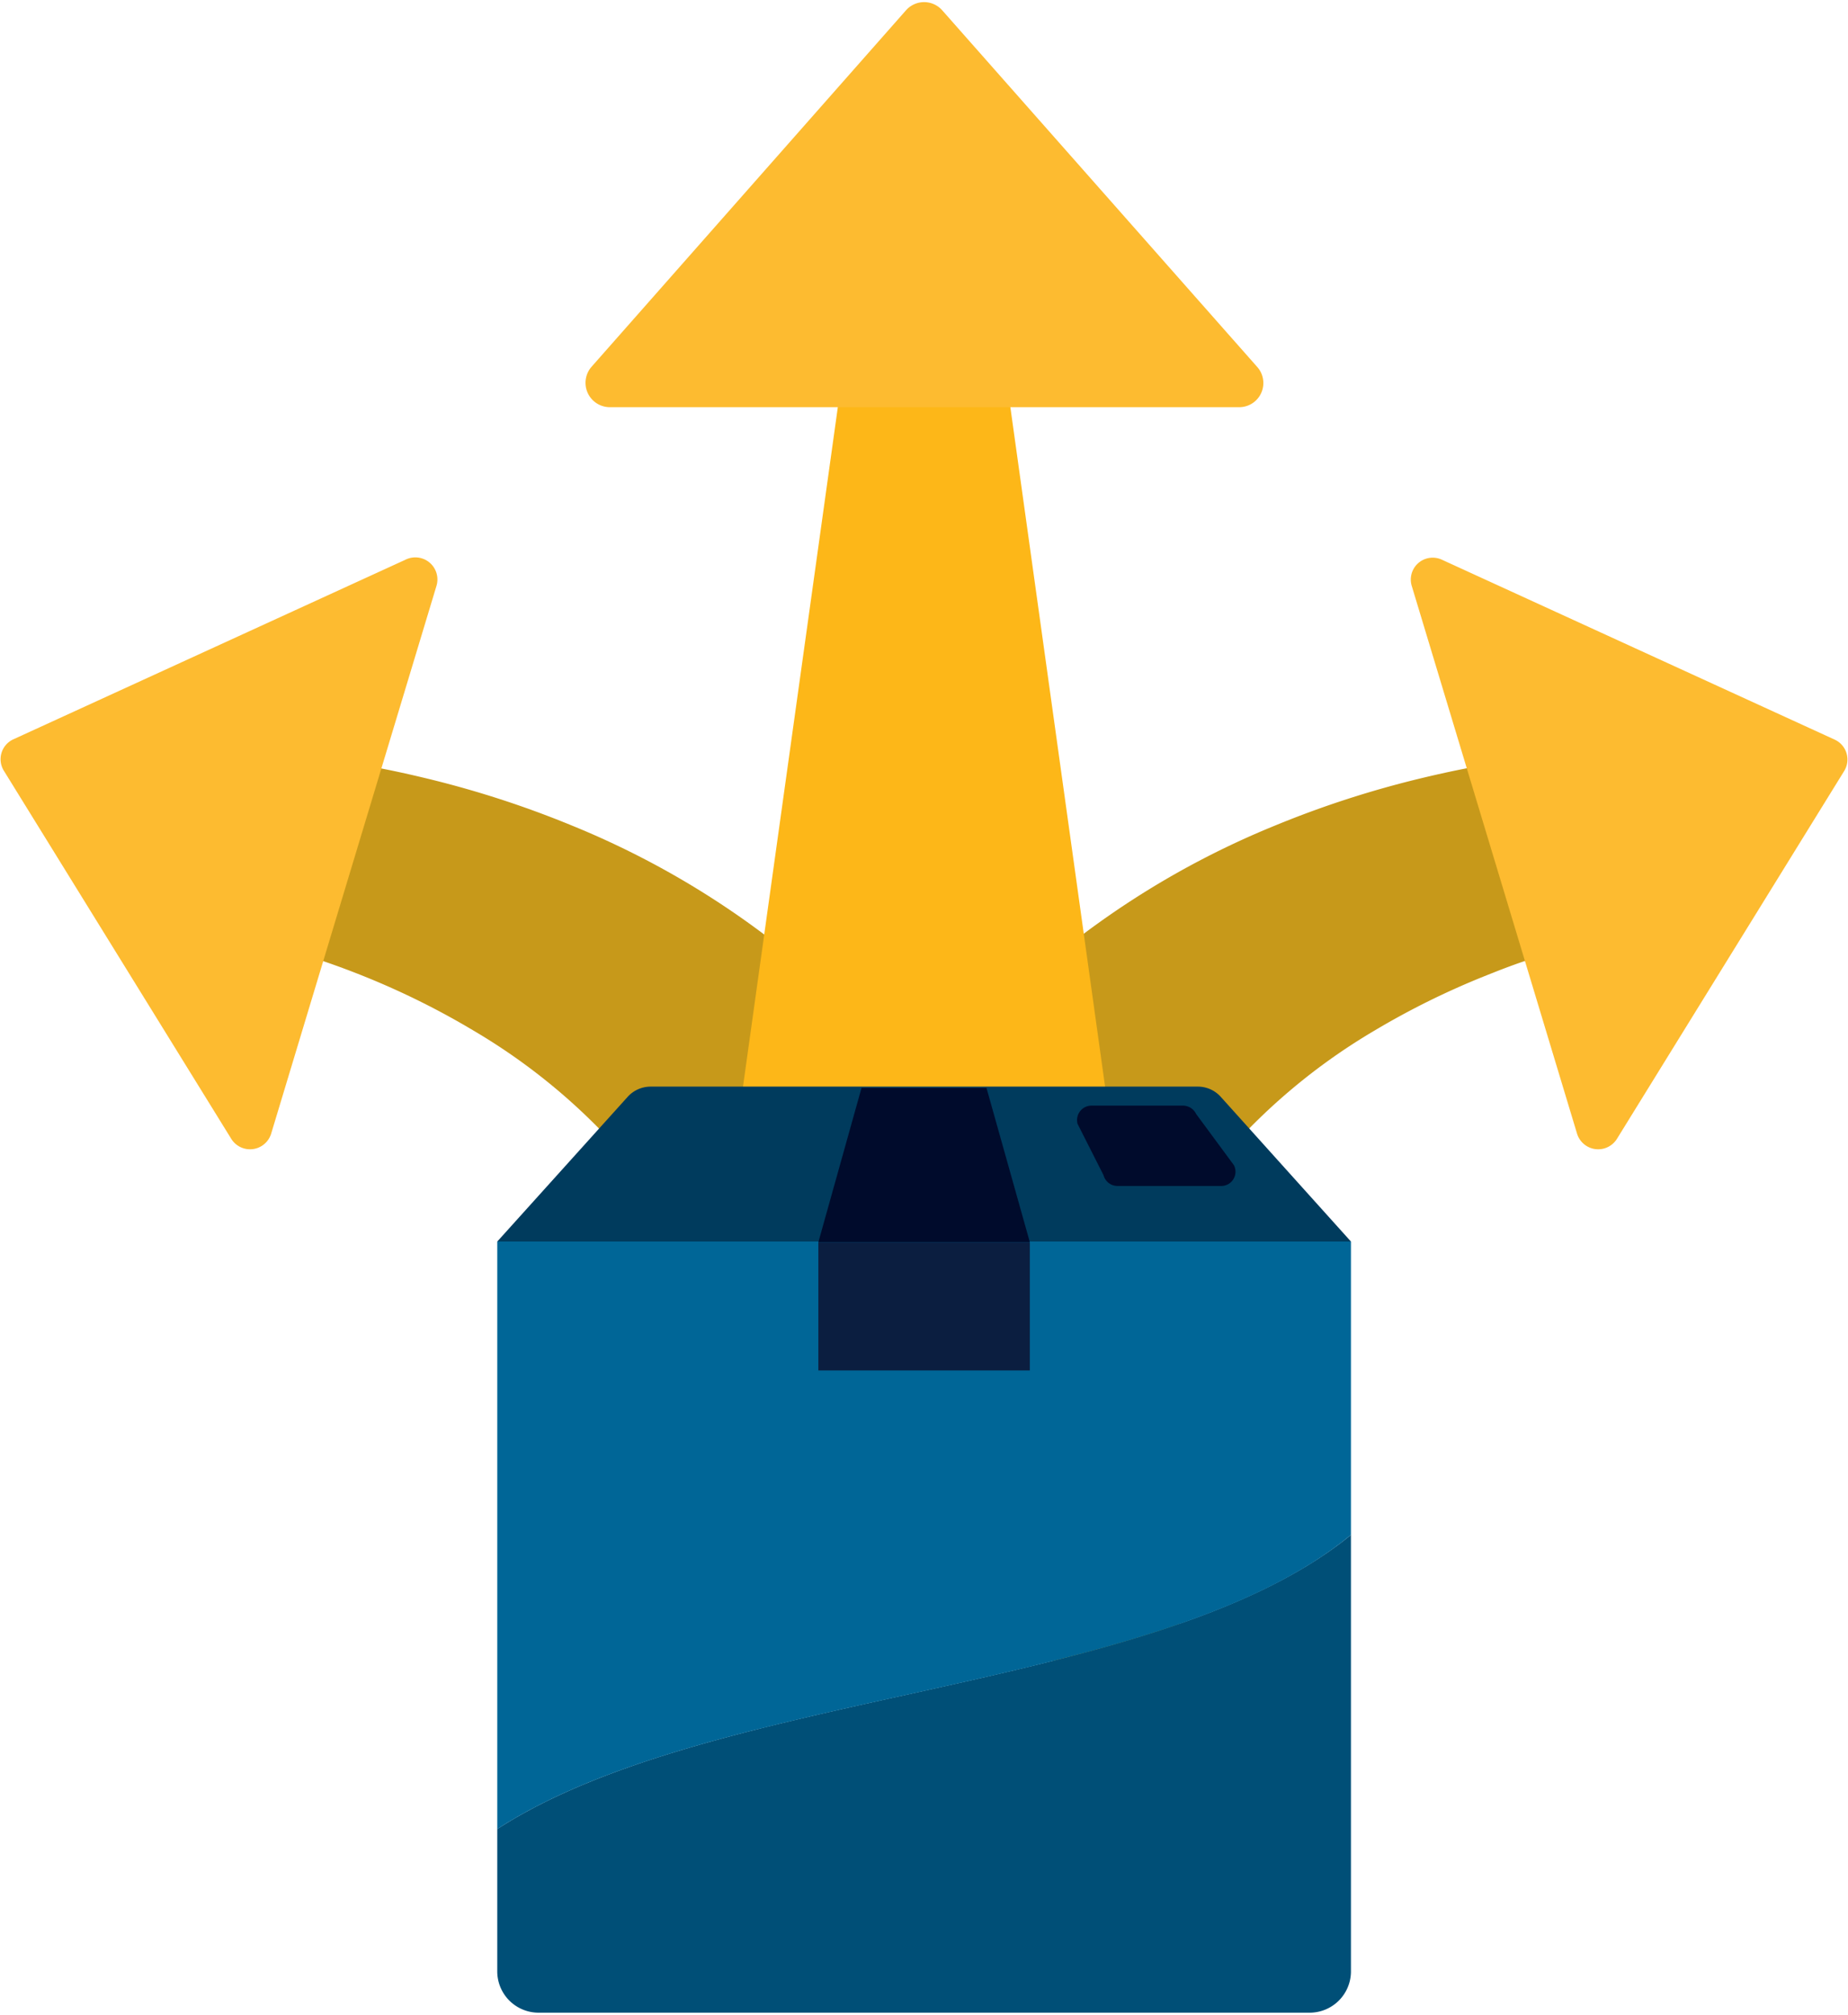 <?xml version="1.0" encoding="UTF-8"?> <svg xmlns="http://www.w3.org/2000/svg" viewBox="0 0 89.49 97.33" width="89px" height="97px"><path d="M77.35,45.42l-1.27.32q-.7.19-1.41.42c-1,.29-1.88.63-2.8,1a38.11,38.11,0,0,0-5.28,2.61,29.48,29.48,0,0,0-8.34,7.32,25.27,25.27,0,0,0-4.41,9.47,35.16,35.16,0,0,0-.65,10.8H36.3a51.09,51.09,0,0,1,3.37-15.55,39.35,39.35,0,0,1,9-13.48,41.6,41.6,0,0,1,13.08-8.47,48.12,48.12,0,0,1,7.16-2.31c1.21-.29,2.43-.54,3.66-.73.62-.1,1.24-.19,1.87-.26s1.2-.13,2-.18Z" style="fill:#c7991a"></path><path d="M68.37,28.28l8,26.5a1.07,1.07,0,0,0,1.93.25l11-17.8a1.06,1.06,0,0,0-.46-1.53l-19-8.7A1.06,1.06,0,0,0,68.37,28.28Z" style="fill:#fdbb30"></path><path d="M13,36.38c.84,0,1.37.1,2,.18s1.26.16,1.87.26c1.24.19,2.45.44,3.66.73a48.12,48.12,0,0,1,7.16,2.31,41.6,41.6,0,0,1,13.08,8.47,39.35,39.35,0,0,1,9,13.48,51.09,51.09,0,0,1,3.37,15.55H36.3a35.16,35.16,0,0,0-.65-10.8,25.25,25.25,0,0,0-4.4-9.47,29.53,29.53,0,0,0-8.35-7.32,38,38,0,0,0-5.27-2.61c-.92-.37-1.86-.71-2.8-1l-1.41-.42-1.27-.32Z" style="fill:#c7991a"></path><path d="M21.13,28.28l-8,26.5a1.07,1.07,0,0,1-1.93.25l-11-17.8A1.06,1.06,0,0,1,.62,35.7l19-8.7A1.07,1.07,0,0,1,21.13,28.28Z" style="fill:#fdbb30"></path><polygon points="32.1 80.29 41.34 14.11 48.16 14.11 57.39 80.29 32.1 80.29" style="fill:#fdb718"></polygon><path d="M29.53,19.61H60a1.17,1.17,0,0,0,.88-1.95L45.63.4a1.17,1.17,0,0,0-1.76,0L28.64,17.66A1.18,1.18,0,0,0,29.53,19.61Z" style="fill:#fdbb30"></path><path d="M26.08,97.33H63.42a2,2,0,0,0,2-2V74.2C56,81.92,34.63,81.61,24.08,88.44v6.89A2,2,0,0,0,26.08,97.33Z" style="fill:#004f77"></path><path d="M24.08,60h0V88.44c10.55-6.83,32-6.52,41.34-14.24V60Z" style="fill:#006697"></path><path d="M65.42,60H24.08l6.31-7a1.5,1.5,0,0,1,1.12-.5H58a1.49,1.49,0,0,1,1.12.5Z" style="fill:#003b5d"></path><rect x="39.63" y="60.04" width="10.24" height="6.2" style="fill:#0b1e40"></rect><polygon points="39.63 60.03 41.72 52.56 47.77 52.56 49.87 60.03 39.63 60.03" style="fill:#000b2c"></polygon><path d="M59.12,57.31h-5a.7.7,0,0,1-.68-.52L52.18,54.3a.7.7,0,0,1,.68-.88h4.43a.71.71,0,0,1,.63.4l1.83,2.48A.69.69,0,0,1,59.12,57.31Z" style="fill:#000b2c;fill-rule:evenodd"></path></svg> 